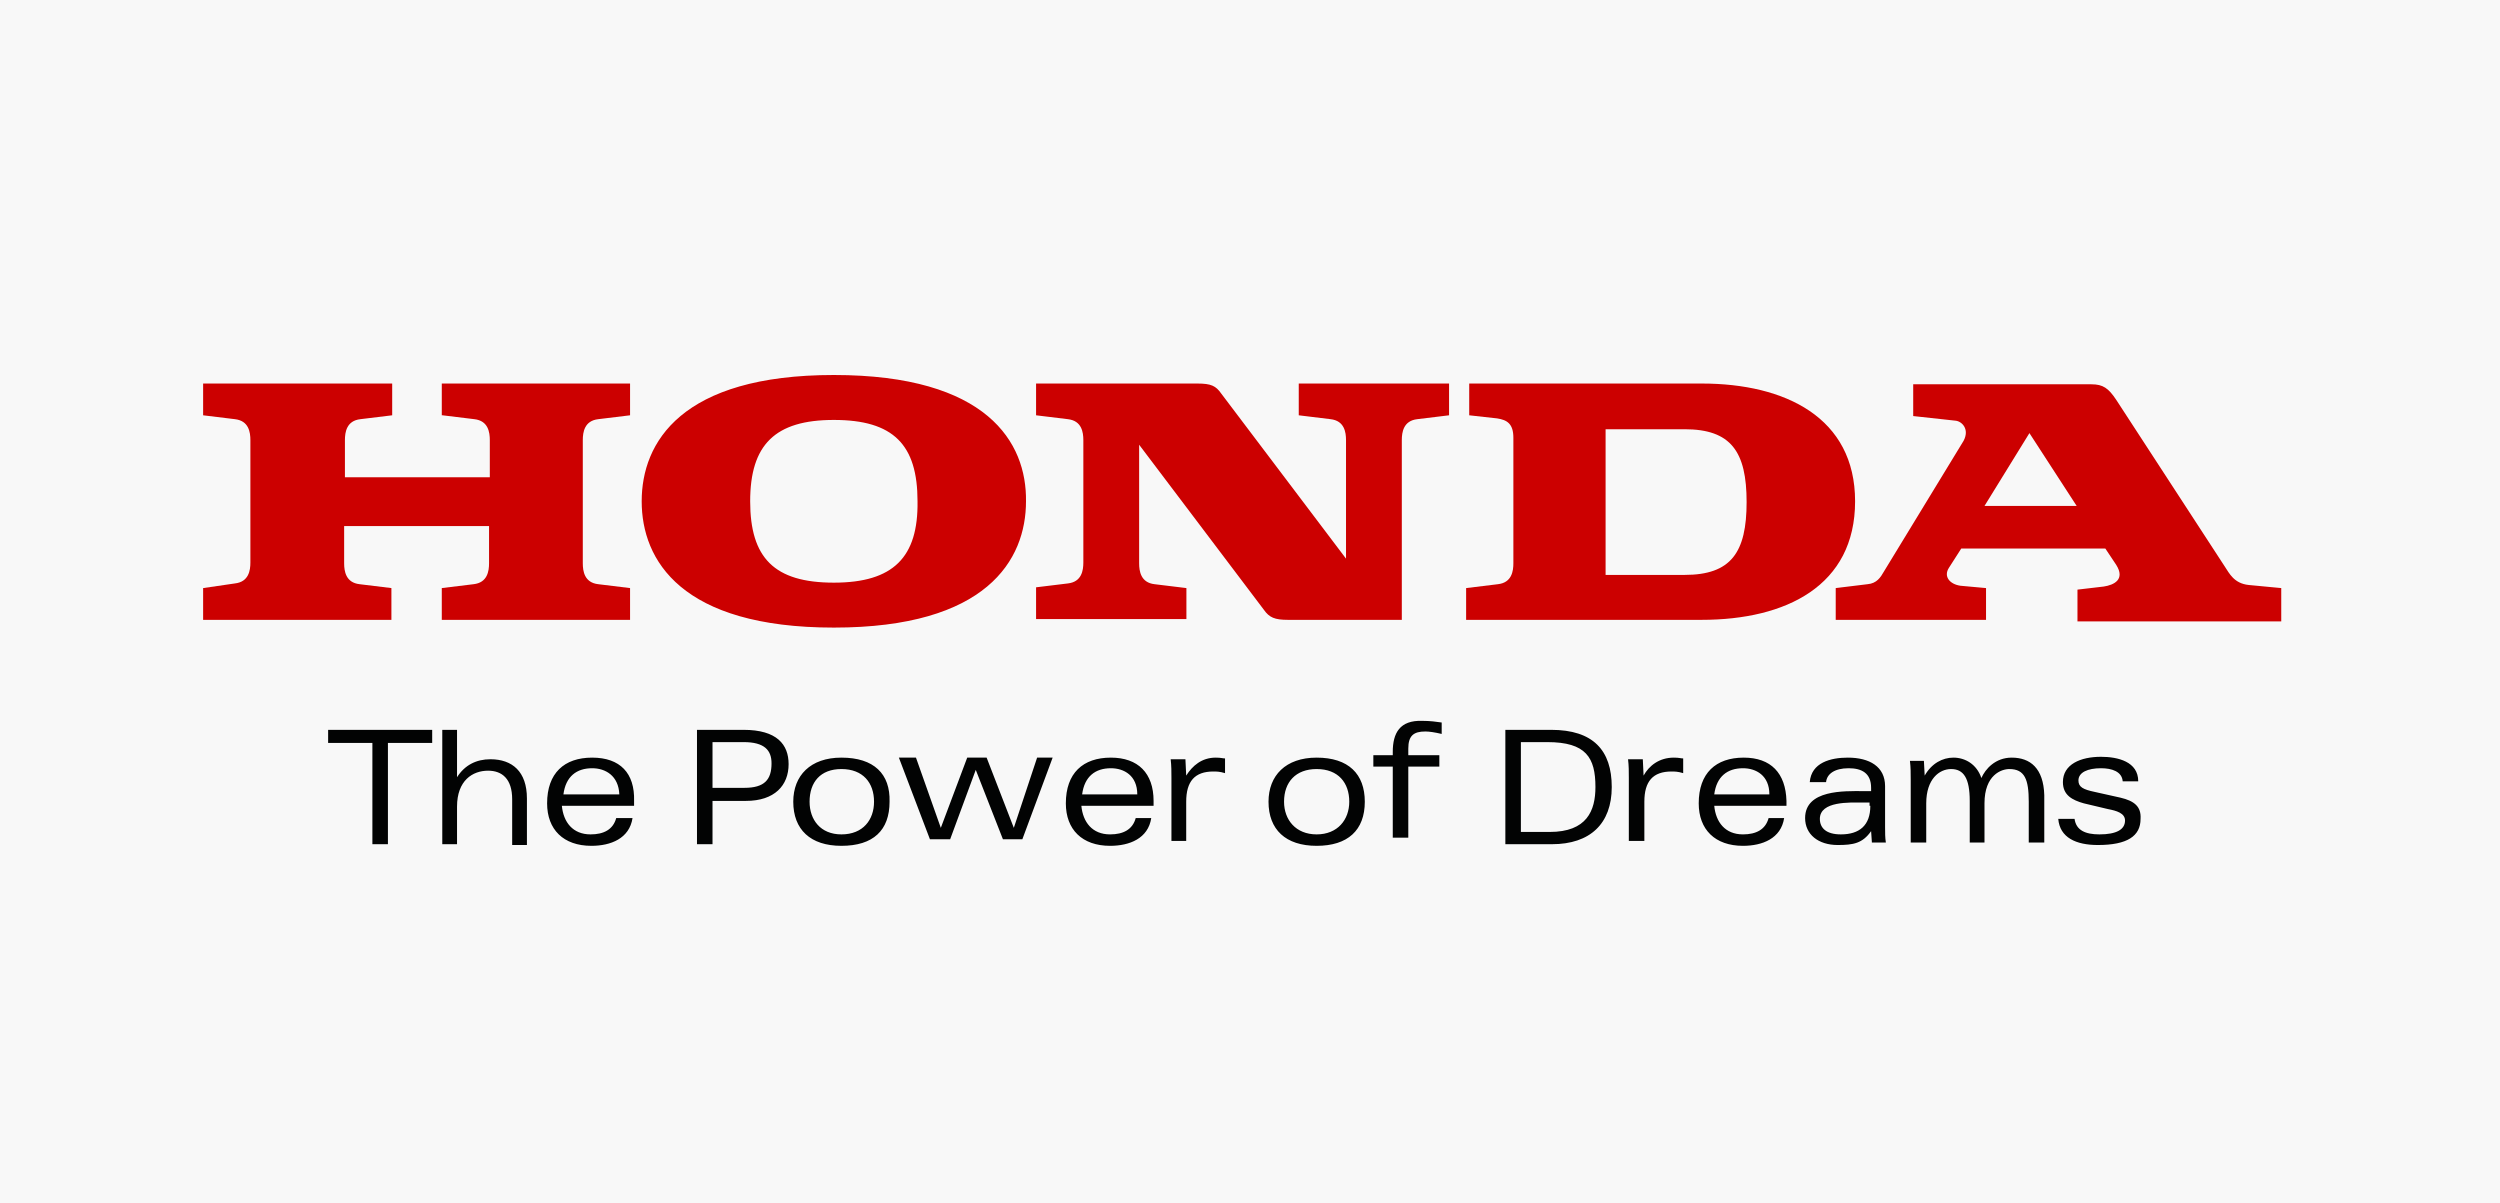 <svg width="160" height="77" viewBox="0 0 160 77" fill="none" xmlns="http://www.w3.org/2000/svg">
<rect width="160" height="77" fill="#F8F8F8"/>
<path d="M21 47.547H23.833V54.029H24.827V47.547H27.66V46.71H21V47.547ZM31.387 48.592C30.492 48.592 29.747 48.958 29.25 49.742V46.71H28.306V54.029H29.25V51.624C29.25 49.951 30.244 49.324 31.238 49.324C32.133 49.324 32.779 49.847 32.779 51.154V54.081H33.723V51.101C33.723 49.376 32.779 48.592 31.387 48.592ZM36.059 50.84C36.208 49.69 36.904 49.167 37.898 49.167C38.742 49.167 39.587 49.638 39.637 50.84H36.059ZM37.898 48.488C36.108 48.488 35.015 49.481 35.015 51.415C35.015 53.088 36.059 54.133 37.848 54.133C39.09 54.133 40.283 53.663 40.482 52.356H39.438C39.239 53.088 38.643 53.401 37.798 53.401C36.655 53.401 36.059 52.617 35.959 51.572H40.581V51.258C40.631 49.481 39.687 48.488 37.898 48.488ZM75.917 49.638L75.867 48.592H74.923C74.972 49.01 74.972 49.376 74.972 49.794V53.819H75.917V51.31C75.917 50.004 76.463 49.376 77.656 49.376C77.855 49.376 78.054 49.376 78.402 49.481V48.54C78.253 48.54 78.153 48.488 77.805 48.488C76.911 48.488 76.314 49.01 75.917 49.638ZM105.189 49.638L105.14 48.592H104.195C104.245 49.01 104.245 49.376 104.245 49.794V53.819H105.239V51.31C105.239 50.004 105.786 49.376 106.978 49.376C107.177 49.376 107.376 49.376 107.724 49.481V48.54C107.575 48.54 107.475 48.488 107.127 48.488C106.183 48.488 105.537 49.01 105.189 49.638ZM64.884 52.983L63.144 48.488H61.902L60.212 52.983L58.622 48.488H57.528L59.516 53.715H60.809L62.449 49.272L64.188 53.715H65.43L67.369 48.488H66.375L64.884 52.983ZM47.638 50.422H45.601V47.495H47.589C48.931 47.495 49.378 48.017 49.378 48.854C49.378 49.899 48.931 50.422 47.638 50.422ZM47.589 46.71H44.607V54.029H45.601V51.258H47.738C49.577 51.258 50.471 50.265 50.471 48.906C50.471 47.651 49.726 46.71 47.589 46.71ZM53.851 53.401C52.509 53.401 51.813 52.46 51.813 51.31C51.813 50.056 52.509 49.219 53.851 49.219C55.242 49.219 55.938 50.108 55.938 51.31C55.938 52.46 55.242 53.401 53.851 53.401ZM53.851 48.488C51.863 48.488 50.769 49.638 50.769 51.31C50.769 53.088 51.863 54.133 53.851 54.133C55.888 54.133 56.932 53.14 56.932 51.31C56.982 49.533 55.938 48.488 53.851 48.488ZM69.257 50.84C69.406 49.69 70.102 49.167 71.096 49.167C71.941 49.167 72.786 49.638 72.786 50.84H69.257ZM71.096 48.488C69.307 48.488 68.214 49.481 68.214 51.415C68.214 53.088 69.257 54.133 71.046 54.133C72.289 54.133 73.482 53.663 73.68 52.356H72.686C72.488 53.088 71.891 53.401 71.046 53.401C69.903 53.401 69.307 52.617 69.207 51.572H73.829V51.258C73.829 49.481 72.835 48.488 71.096 48.488ZM109.712 50.84C109.861 49.69 110.557 49.167 111.551 49.167C112.396 49.167 113.24 49.638 113.24 50.84H109.712ZM111.6 48.488C109.811 48.488 108.718 49.481 108.718 51.415C108.718 53.088 109.761 54.133 111.551 54.133C112.793 54.133 113.986 53.663 114.185 52.356H113.191C112.992 53.088 112.396 53.401 111.551 53.401C110.408 53.401 109.811 52.617 109.712 51.572H114.334V51.258C114.284 49.481 113.34 48.488 111.6 48.488ZM89.137 48.122V48.331H87.894V49.063H89.137V53.61H90.131V49.063H92.118V48.331H90.131V47.913C90.131 47.076 90.478 46.815 91.224 46.815C91.472 46.815 91.82 46.867 92.268 46.972V46.24C91.92 46.188 91.522 46.135 91.025 46.135C89.584 46.083 89.137 46.919 89.137 48.122ZM84.266 53.401C82.924 53.401 82.179 52.46 82.179 51.31C82.179 50.056 82.924 49.219 84.266 49.219C85.658 49.219 86.353 50.108 86.353 51.31C86.353 52.46 85.608 53.401 84.266 53.401ZM84.266 48.488C82.278 48.488 81.185 49.638 81.185 51.31C81.185 53.088 82.278 54.133 84.266 54.133C86.254 54.133 87.347 53.14 87.347 51.31C87.347 49.533 86.304 48.488 84.266 48.488ZM128.746 48.488C127.703 48.488 127.057 49.219 126.808 49.794C126.51 48.906 125.764 48.488 125.019 48.488C124.323 48.488 123.627 48.854 123.18 49.638L123.13 48.697H122.236C122.286 49.115 122.286 49.481 122.286 49.899V53.924H123.279V51.415C123.279 49.847 124.124 49.219 124.87 49.219C125.665 49.219 126.063 49.794 126.063 51.258V53.924H127.007V51.415C127.007 49.585 128.1 49.219 128.597 49.219C129.591 49.219 129.84 49.899 129.84 51.31V53.924H130.834V50.892C130.784 49.167 129.939 48.488 128.746 48.488ZM135.704 51.049L134.064 50.683C133.319 50.526 133.02 50.37 133.02 49.951C133.02 49.429 133.617 49.167 134.462 49.167C135.157 49.167 135.804 49.376 135.853 50.004H136.847C136.847 48.749 135.555 48.435 134.462 48.435C133.169 48.435 132.026 48.906 132.026 50.056C132.026 50.892 132.623 51.206 133.368 51.415L134.909 51.781C135.456 51.885 136.002 52.042 136.002 52.513C136.002 53.088 135.456 53.401 134.362 53.401C133.468 53.401 132.871 53.14 132.772 52.408H131.728C131.828 53.61 132.871 54.081 134.263 54.081C136.151 54.081 136.996 53.506 136.996 52.408C137.046 51.624 136.599 51.258 135.704 51.049ZM99.176 53.245H97.337V47.495H99.027C101.512 47.495 102.108 48.488 102.108 50.37C102.108 51.885 101.561 53.245 99.176 53.245ZM99.275 46.71H96.343V54.029H99.325C101.76 54.029 103.152 52.722 103.152 50.37C103.152 48.017 101.959 46.71 99.275 46.71ZM119.701 51.572C119.701 52.826 119.005 53.401 117.813 53.401C116.868 53.401 116.471 52.983 116.471 52.408C116.471 51.258 118.409 51.363 119.155 51.363H119.651V51.572H119.701ZM120.645 50.317C120.645 49.063 119.651 48.488 118.26 48.488C117.167 48.488 115.924 48.801 115.825 50.056H116.868C116.918 49.533 117.415 49.167 118.31 49.167C119.155 49.167 119.751 49.481 119.751 50.422V50.631H119.204C118.061 50.631 115.527 50.526 115.527 52.356C115.527 53.401 116.371 54.081 117.614 54.081C118.608 54.081 119.204 53.976 119.751 53.192L119.801 53.924H120.695C120.645 53.61 120.645 53.297 120.645 52.931V50.317Z" fill="#020303"/>
<path d="M28.323 26.579L30.357 26.827C31.249 26.926 31.348 27.67 31.348 28.166V30.546H22.075V28.166C22.075 27.67 22.174 26.926 23.067 26.827L25.1 26.579V24.546H13V26.579L15.033 26.827C15.926 26.926 16.025 27.67 16.025 28.166V36.001C16.025 36.497 15.926 37.24 15.033 37.34L13 37.637V39.67H25.05V37.637L23.017 37.389C22.125 37.29 22.025 36.546 22.025 36.05V33.67H31.299V36.05C31.299 36.546 31.2 37.29 30.307 37.389L28.274 37.637V39.67H40.324V37.637L38.291 37.389C37.398 37.29 37.299 36.546 37.299 36.05V28.166C37.299 27.67 37.398 26.926 38.291 26.827L40.324 26.579V24.546H28.274V26.579H28.323ZM107.816 36.794H102.758V27.471H107.816C110.791 27.471 111.783 28.909 111.783 32.133C111.783 35.356 110.791 36.794 107.816 36.794ZM108.907 24.546H94.03V26.579L95.815 26.777C96.46 26.876 96.856 27.124 96.856 28.017V36.05C96.856 36.546 96.757 37.29 95.865 37.389L93.832 37.637V39.67H108.907C114.312 39.67 118.726 37.489 118.726 32.083C118.726 26.727 114.262 24.546 108.907 24.546Z" fill="#CC0000"/>
<path d="M127.007 32.381L129.883 27.719L132.908 32.381H127.007ZM143.917 37.439C142.975 37.34 142.677 36.695 142.38 36.249L135.437 25.587C134.941 24.843 134.594 24.595 133.851 24.595H122.445V26.628L125.172 26.926C125.569 26.975 126.065 27.471 125.668 28.215L120.56 36.596C120.362 36.943 120.114 37.34 119.519 37.389L117.486 37.637V39.67H127.106V37.637L125.47 37.488C124.776 37.389 124.379 36.893 124.726 36.348L125.519 35.108H134.743L135.437 36.15C136.032 37.092 135.289 37.439 134.644 37.538L132.958 37.736V39.77H146V37.637L143.917 37.439ZM83.12 26.579L85.153 26.827C86.046 26.926 86.145 27.67 86.145 28.166V35.753L78.161 25.19C77.814 24.694 77.516 24.546 76.624 24.546H66.309V26.579L68.342 26.827C69.235 26.926 69.334 27.67 69.334 28.166V36.001C69.334 36.497 69.235 37.24 68.342 37.34L66.309 37.588V39.621H75.93V37.637L73.896 37.389C73.004 37.29 72.905 36.546 72.905 36.05V28.463L80.888 39.026C81.236 39.522 81.583 39.67 82.426 39.67H89.716V28.166C89.716 27.67 89.815 26.926 90.707 26.827L92.74 26.579V24.546H83.12V26.579ZM53.366 37.29C49.548 37.29 48.011 35.703 48.011 32.083C48.011 28.463 49.597 26.876 53.366 26.876C57.185 26.876 58.722 28.463 58.722 32.083C58.772 35.654 57.185 37.29 53.366 37.29ZM53.366 24C43.597 24 41.068 28.314 41.068 32.083C41.068 35.852 43.597 40.166 53.366 40.166C63.135 40.166 65.664 35.852 65.664 32.083C65.714 28.314 63.185 24 53.366 24Z" fill="#CC0000"/>
</svg>
